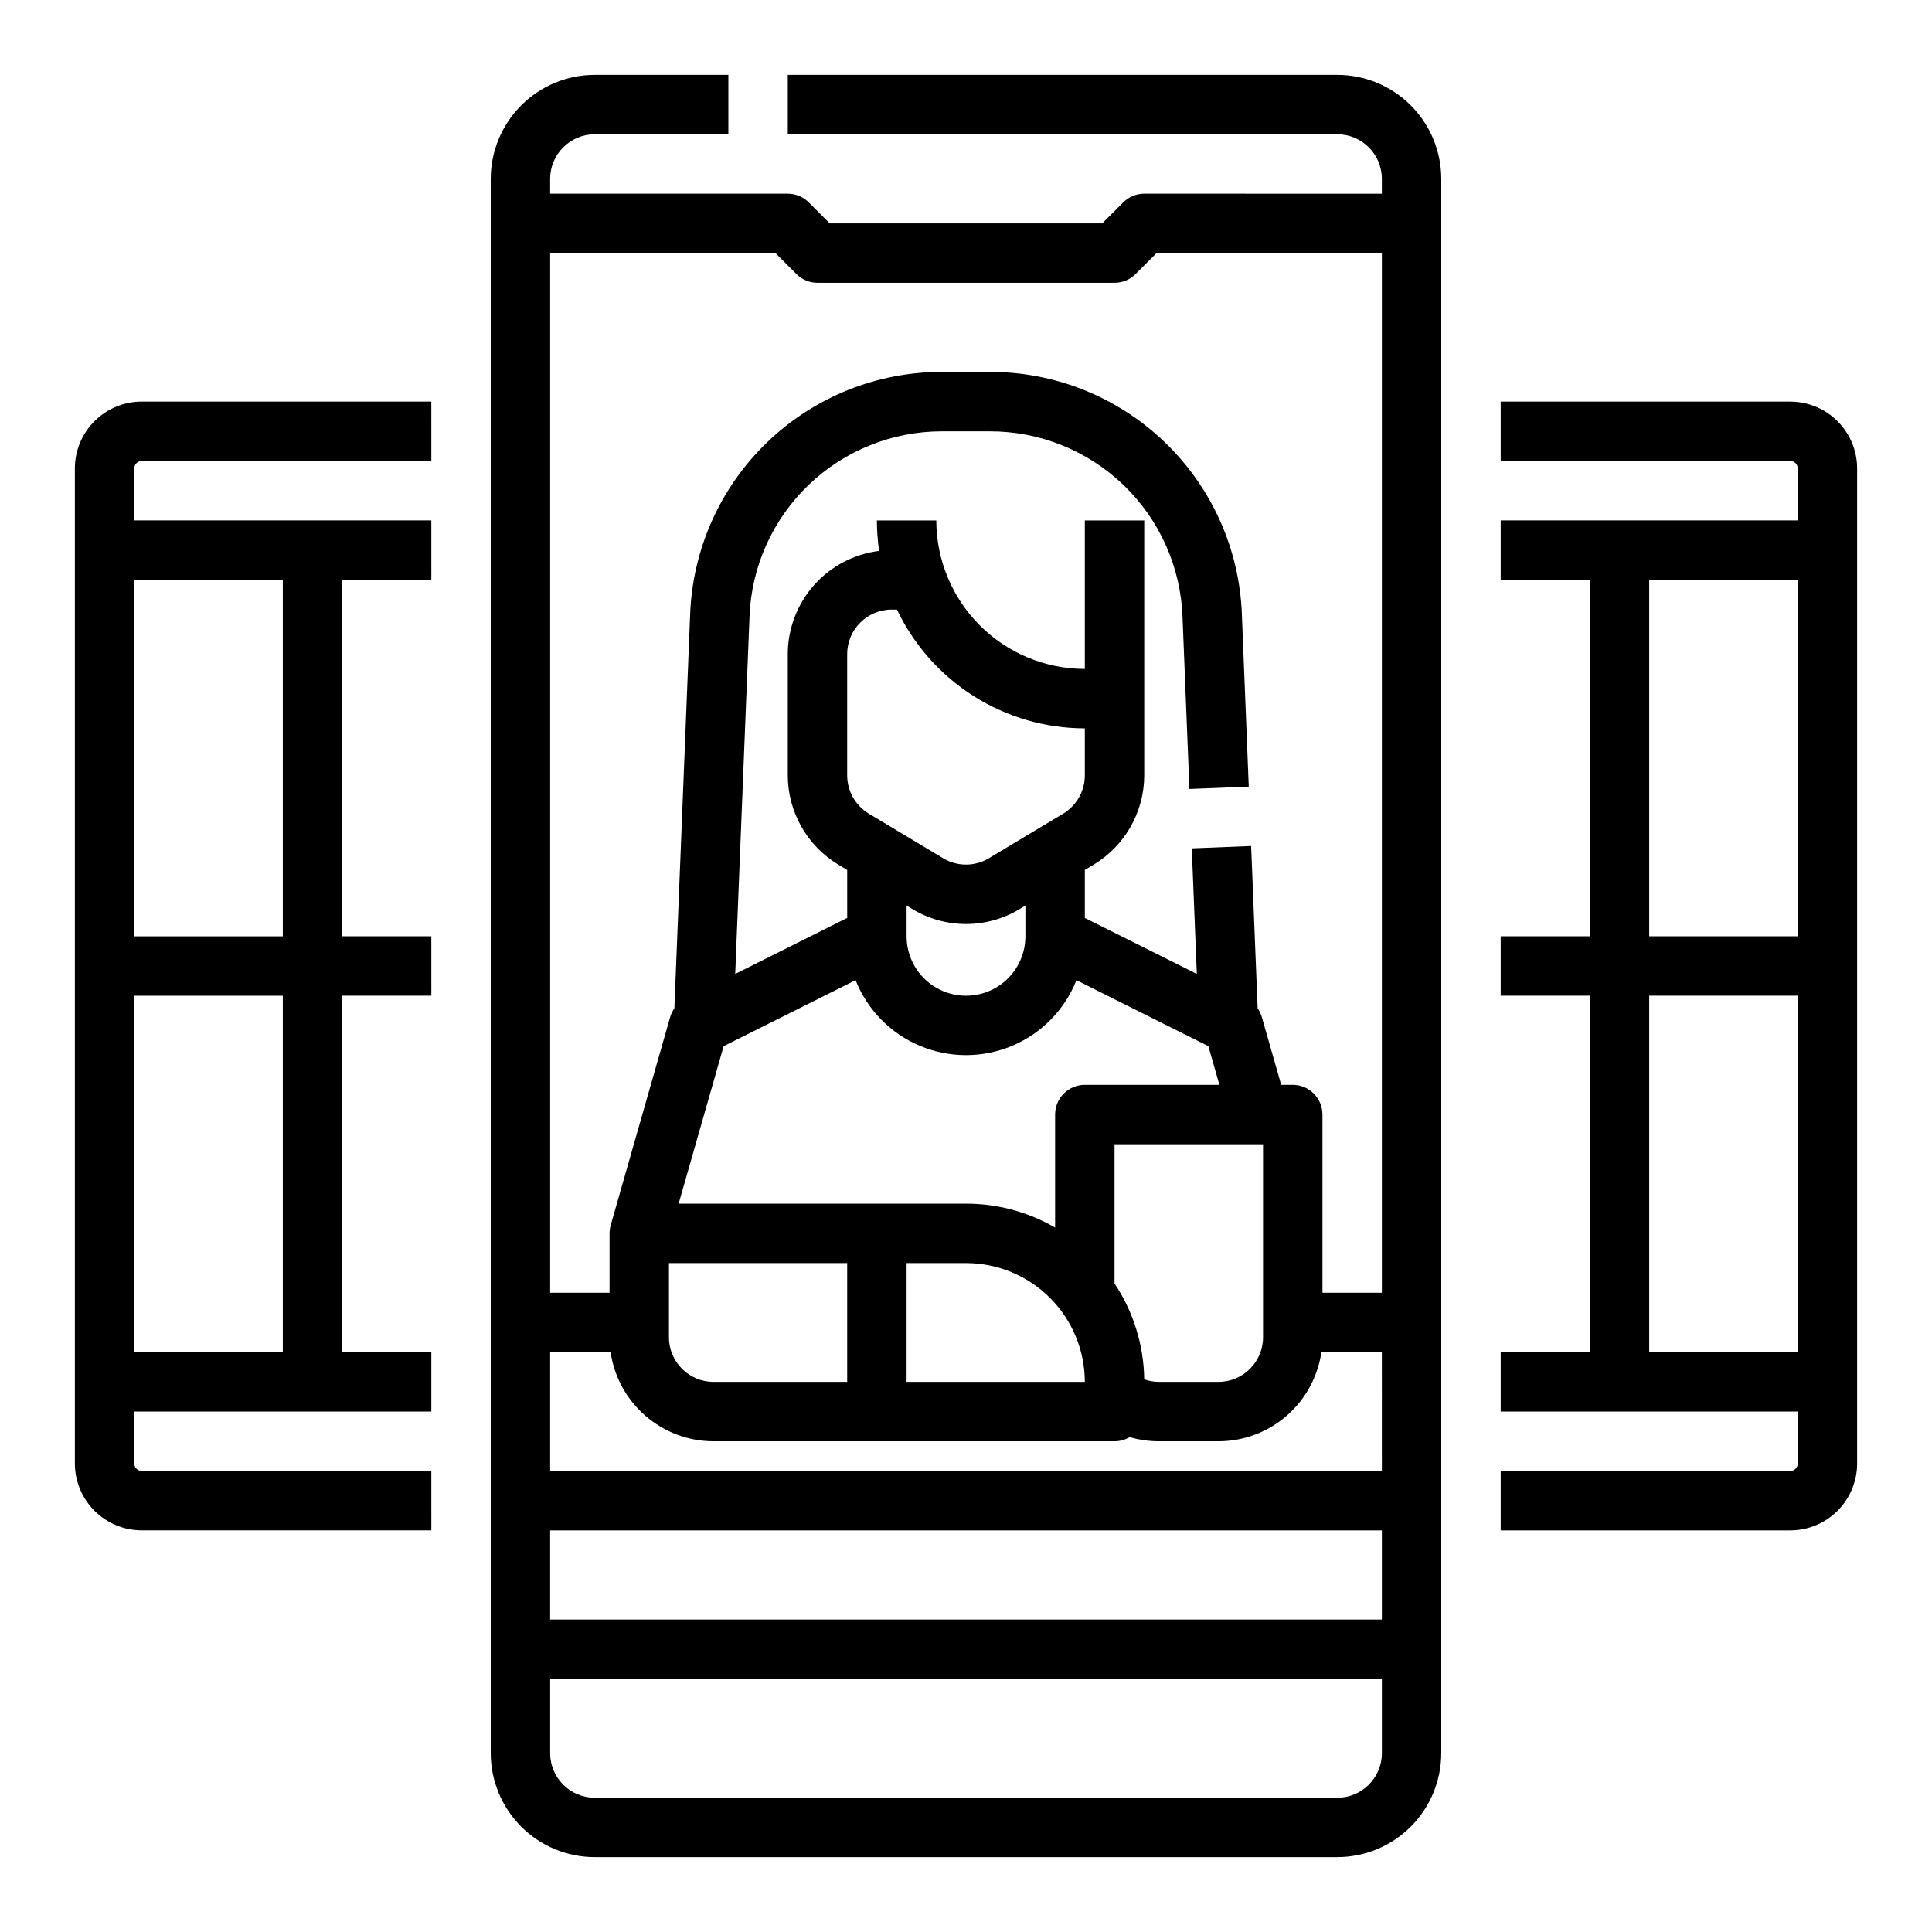<?xml version="1.0" encoding="UTF-8"?>
<!-- Uploaded to: ICON Repo, www.svgrepo.com, Generator: ICON Repo Mixer Tools -->
<svg fill="#000000" width="800px" height="800px" version="1.1" viewBox="144 144 512 512" xmlns="http://www.w3.org/2000/svg">
 <g>
  <path d="m618.45 250.43h-76.75v15.742h76.754l-0.004 0.004c1.09 0 1.969 0.879 1.969 1.965v13.777h-78.719v15.742h23.617v94.465h-23.617v15.742h23.617v94.465l-23.617 0.004v15.742h78.719v13.777c0 1.086-0.879 1.965-1.969 1.969h-76.75v15.742h76.754-0.004c4.699-0.004 9.199-1.871 12.52-5.191 3.32-3.32 5.188-7.824 5.195-12.52v-263.71c-0.008-4.695-1.875-9.195-5.195-12.516-3.32-3.32-7.82-5.191-12.52-5.195zm-37.391 47.23h39.359v94.465h-39.359zm0 204.67v-94.461h39.359v94.465z"/>
  <path d="m498.4 163.84h-145.63v15.746h145.63c6.519 0.008 11.801 5.289 11.809 11.809v3.938l-62.977-0.004c-2.086 0-4.09 0.832-5.566 2.309l-5.566 5.566h-72.199l-5.566-5.566c-1.477-1.477-3.477-2.309-5.566-2.309h-62.977v-3.934c0.008-6.519 5.289-11.801 11.809-11.809h35.426v-15.746h-35.426c-7.305 0.012-14.309 2.914-19.473 8.082-5.164 5.164-8.07 12.168-8.078 19.473v417.21c0.008 7.305 2.914 14.309 8.078 19.477 5.164 5.164 12.168 8.07 19.473 8.078h196.8c7.305-0.008 14.309-2.914 19.473-8.078 5.168-5.168 8.07-12.172 8.078-19.477v-417.21c-0.008-7.305-2.91-14.309-8.078-19.473-5.164-5.168-12.168-8.07-19.473-8.082zm-148.89 47.234 5.566 5.566h-0.004c1.477 1.477 3.481 2.305 5.566 2.305h78.723c2.086 0 4.09-0.828 5.566-2.305l5.566-5.566h59.715v275.52h-15.746v-47.23c0-2.09-0.828-4.09-2.305-5.566-1.477-1.477-3.477-2.305-5.566-2.305h-3.059l-5.117-17.906 0.004-0.004c-0.242-0.844-0.625-1.645-1.133-2.367l-1.723-43.016-15.73 0.629 1.332 33.273-29.676-14.836v-12.719l2.367-1.422c8.277-5 13.348-13.953 13.375-23.625v-67.578h-15.742v39.359c-10.438-0.012-20.441-4.16-27.82-11.539-7.379-7.379-11.531-17.387-11.543-27.82h-15.742c0 2.703 0.195 5.402 0.59 8.074-6.676 0.824-12.816 4.062-17.277 9.098-4.457 5.035-6.922 11.527-6.93 18.254v32.152c0.027 9.672 5.098 18.625 13.379 23.625l2.367 1.422v12.719l-29.676 14.84 3.789-94.676h-0.004c0.492-13.219 6.102-25.727 15.637-34.891 9.539-9.164 22.262-14.27 35.488-14.234h12.504c13.227-0.035 25.949 5.07 35.488 14.234 9.535 9.164 15.145 21.672 15.637 34.891l1.828 45.656 15.73-0.629-1.828-45.656h0.004c-0.648-17.285-7.981-33.645-20.453-45.629s-29.109-18.656-46.406-18.609h-12.504c-17.293-0.047-33.934 6.625-46.406 18.609s-19.805 28.344-20.449 45.629l-4.176 104.42-0.004-0.004c-0.504 0.723-0.887 1.523-1.129 2.367l-15.699 54.945c-0.16 0.527-0.27 1.066-0.316 1.617l-0.004 0.039c-0.004 0.035-0.004 0.07-0.008 0.105-0.004 0.035-0.004 0.07-0.008 0.105 0 0.031-0.004 0.062-0.004 0.09-0.004 0.047-0.004 0.09-0.004 0.137v0.051c0 0.059-0.004 0.117-0.004 0.18v15.742h-15.746v-275.52zm-59.719 338.5h220.42v23.617h-220.42zm220.42-15.742h-220.42v-31.488h16.027c0.953 6.555 4.234 12.543 9.242 16.879 5.004 4.336 11.406 6.727 18.027 6.734h106.27c1.418 0.004 2.809-0.379 4.027-1.105 2.527 0.738 5.148 1.109 7.781 1.105h15.742c6.625-0.008 13.023-2.398 18.031-6.734 5.004-4.336 8.285-10.324 9.242-16.879h16.023zm-174.44-112.59 34.965-17.484c3.121 7.863 9.273 14.133 17.074 17.41 7.797 3.273 16.582 3.273 24.383 0 7.797-3.277 13.949-9.547 17.07-17.41l34.965 17.484 2.93 10.254h-35.668c-4.348 0-7.875 3.523-7.875 7.871v29.957-0.004c-7.172-4.16-15.32-6.348-23.613-6.336h-76.156zm45.934-115.7c4.477 9.414 11.527 17.371 20.34 22.941 8.809 5.574 19.02 8.535 29.445 8.547v12.473c-0.012 4.144-2.188 7.984-5.734 10.125l-19.68 11.809c-3.738 2.25-8.414 2.25-12.152 0l-19.68-11.809c-3.547-2.141-5.719-5.981-5.731-10.125v-32.152c0.008-6.519 5.289-11.801 11.809-11.809zm4.121 79.395c4.277 2.574 9.18 3.934 14.176 3.934 4.992 0 9.895-1.359 14.176-3.934l1.566-0.941v8.137c0 5.625-3 10.824-7.871 13.637s-10.875 2.812-15.746 0-7.871-8.012-7.871-13.637v-8.137zm-1.57 93.789h15.746c8.348 0.008 16.352 3.328 22.254 9.234 5.902 5.902 9.223 13.906 9.234 22.254h-47.234zm62.973 30.816c-0.117-9.051-2.852-17.875-7.867-25.41v-36.895h39.359v51.168c-0.008 6.519-5.289 11.801-11.809 11.809h-15.742c-1.344 0.004-2.676-0.223-3.941-0.672zm-78.715-30.816v31.488h-35.426c-6.519-0.008-11.801-5.289-11.809-11.809v-19.68zm129.89 141.7h-196.8c-6.519-0.008-11.801-5.289-11.809-11.809v-19.68h220.42v19.68c-0.008 6.519-5.289 11.801-11.809 11.809z"/>
  <path d="m163.84 268.14v263.71c0.008 4.695 1.875 9.199 5.195 12.52s7.824 5.188 12.52 5.191h76.754l-0.004-15.742h-76.75c-1.086-0.004-1.969-0.883-1.969-1.969v-13.777h78.719v-15.742h-23.613v-94.465h23.617l-0.004-15.746h-23.613v-94.461h23.617l-0.004-15.746h-78.719v-13.777c0-1.086 0.883-1.965 1.969-1.965h76.754l-0.004-15.746h-76.75c-4.695 0.004-9.199 1.875-12.52 5.195s-5.188 7.82-5.195 12.516zm55.105 234.2h-39.359v-94.465h39.359zm0-204.67v94.465l-39.359-0.004v-94.461z"/>
 </g>
</svg>